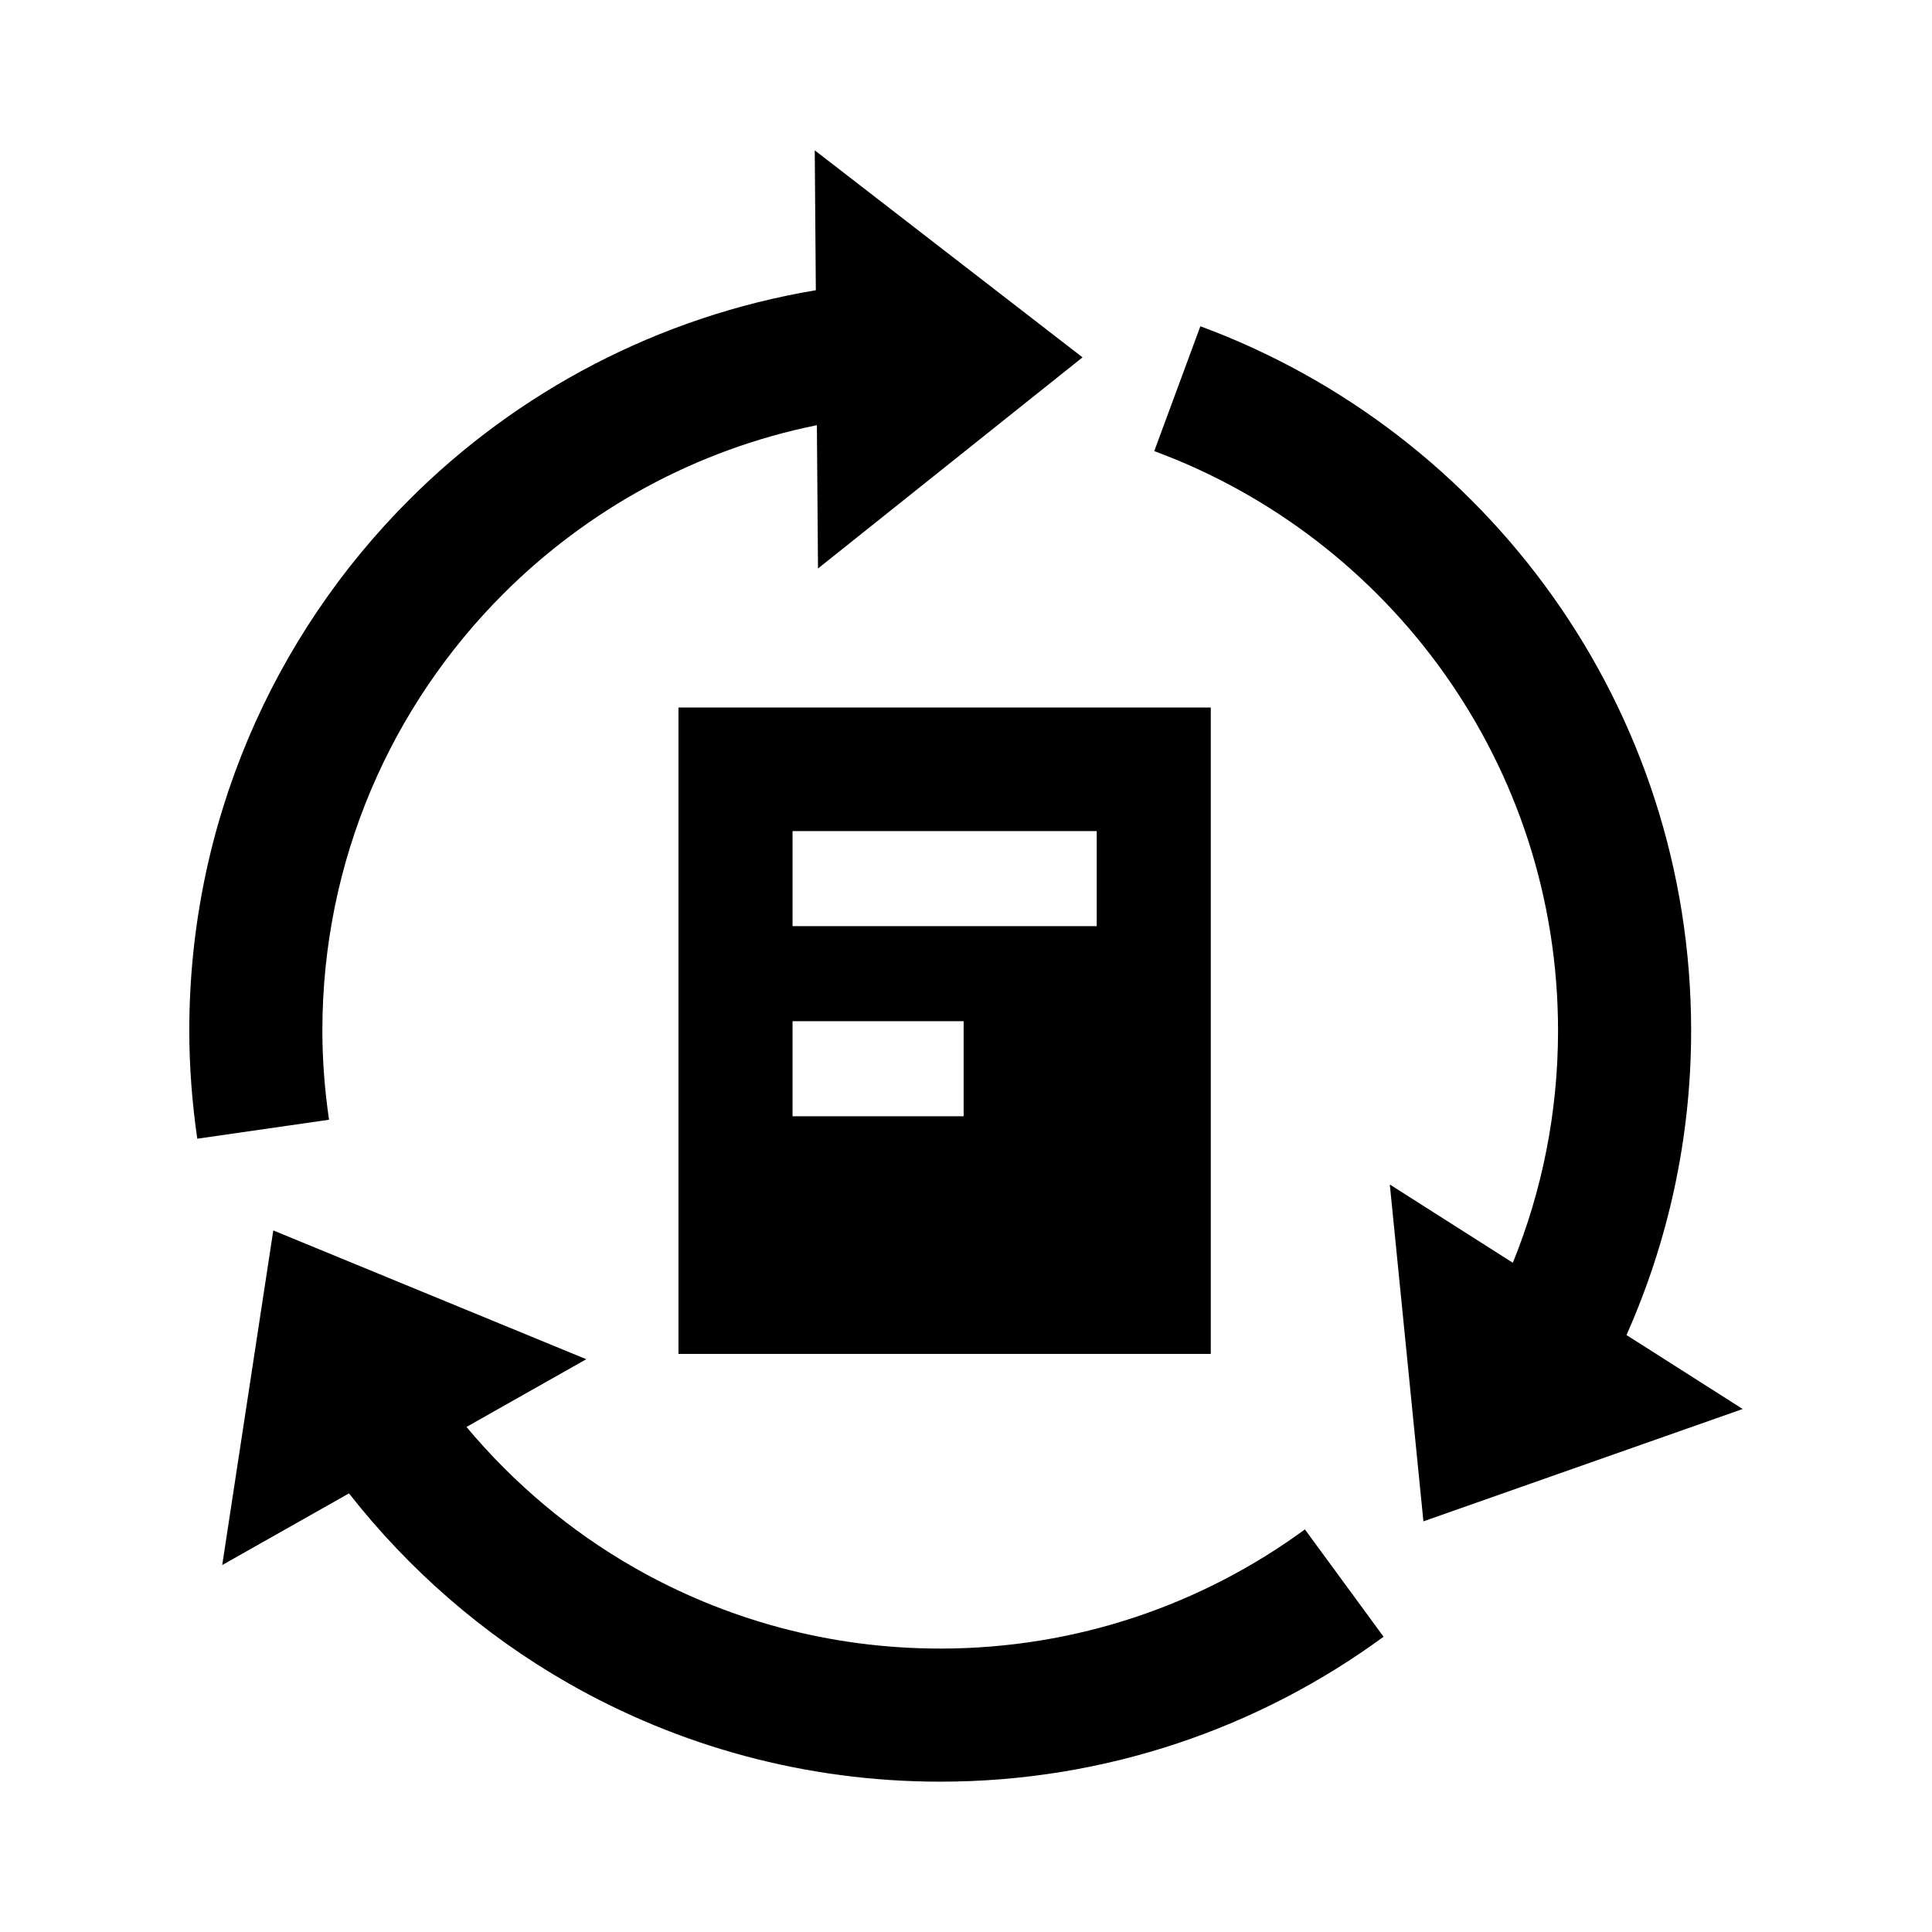<?xml version="1.0" encoding="UTF-8"?>
<!-- Uploaded to: SVG Repo, www.svgrepo.com, Generator: SVG Repo Mixer Tools -->
<svg fill="#000000" width="800px" height="800px" version="1.1" viewBox="144 144 512 512" xmlns="http://www.w3.org/2000/svg">
 <g>
  <path d="m575.04 497.8c10.965-24.676 17.133-51.973 17.129-80.648 0.012-42.77-13.547-82.535-36.578-114.97-23.016-32.441-55.5-57.68-93.48-71.719l-12.223 33.082c31.199 11.523 57.988 32.324 76.938 59.047 18.949 26.73 30.062 59.262 30.074 94.566-0.012 21.793-4.281 42.516-11.98 61.488l-32.605-20.742 8.906 89.266 84.613-29.77z"/>
  <path d="m393.17 580.89c-29.547-0.004-57.137-7.789-81.043-21.422-16.977-9.691-32.016-22.398-44.508-37.312l31.754-17.949-82.949-34.129-13.531 88.676 33.594-18.992c15.914 20.297 35.625 37.473 58.164 50.336 29.039 16.582 62.734 26.066 98.52 26.062 43.887 0.012 84.594-14.293 117.49-38.406l-20.844-28.445c-27.137 19.859-60.441 31.574-96.645 31.582z"/>
  <path d="m229.43 417.15c0.012-45.266 18.293-86.098 47.953-115.78 22.348-22.324 50.996-38.199 83.098-44.691l0.297 37.98 70.102-55.957-70.965-54.867 0.289 37.082c-41.734 6.969-79.16 26.895-107.76 55.52-35.988 35.961-58.289 85.82-58.281 140.72 0 9.809 0.781 19.355 2.117 28.613l34.914-5.027c-1.133-7.82-1.762-15.664-1.762-23.594z"/>
  <path d="m323.8 331.5v171.3h141.07v-171.3zm75.574 108.32h-45.344v-25.191h45.344zm35.266-50.383h-80.609v-25.191h80.609z"/>
 </g>
</svg>